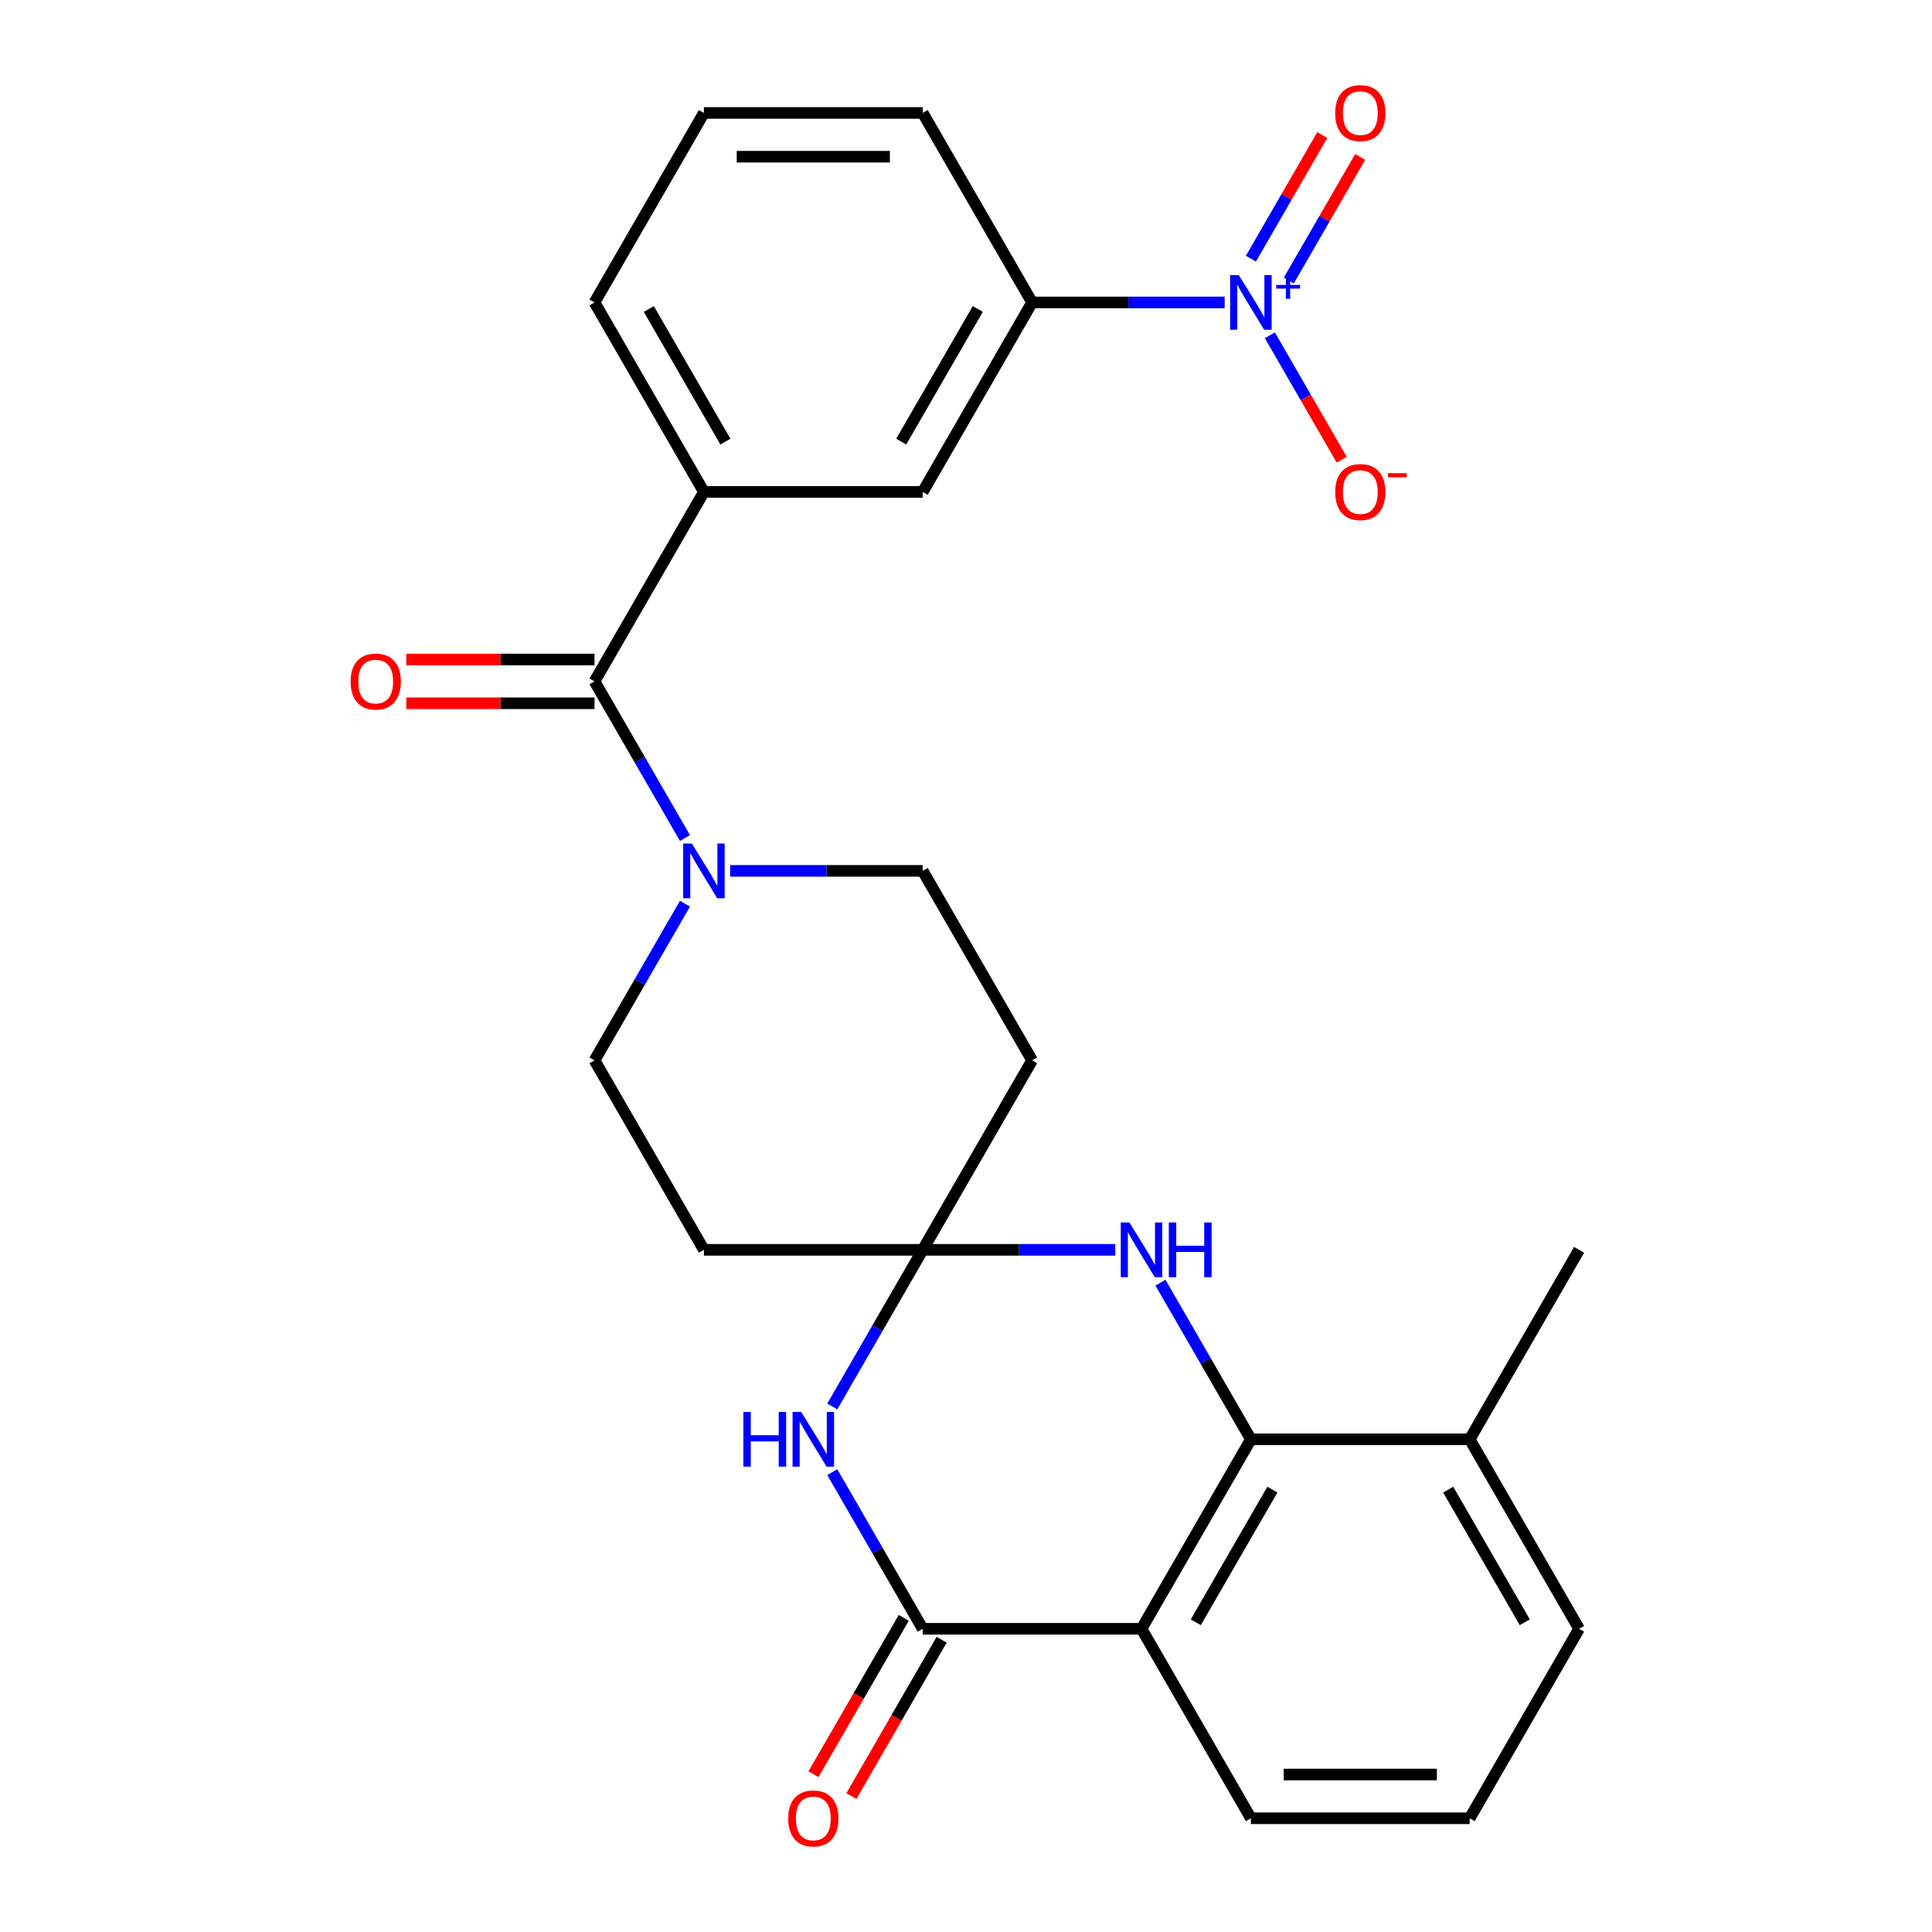 <?xml version='1.0' encoding='iso-8859-1'?>
<svg version='1.1' baseProfile='full'
              xmlns='http://www.w3.org/2000/svg'
                      xmlns:rdkit='http://www.rdkit.org/xml'
                      xmlns:xlink='http://www.w3.org/1999/xlink'
                  xml:space='preserve'
width='1000px' height='1000px' viewBox='0 0 1000 1000'>
<!-- END OF HEADER -->
<rect style='opacity:1.0;fill:#FFFFFF;stroke:none' width='1000' height='1000' x='0' y='0'> </rect>
<path class='bond-0' d='M 600.65,663.904 L 624.057,704.446' style='fill:none;fill-rule:evenodd;stroke:#0000FF;stroke-width:6px;stroke-linecap:butt;stroke-linejoin:miter;stroke-opacity:1' />
<path class='bond-0' d='M 624.057,704.446 L 647.464,744.988' style='fill:none;fill-rule:evenodd;stroke:#000000;stroke-width:6px;stroke-linecap:butt;stroke-linejoin:miter;stroke-opacity:1' />
<path class='bond-1' d='M 577.269,646.913 L 527.431,646.913' style='fill:none;fill-rule:evenodd;stroke:#0000FF;stroke-width:6px;stroke-linecap:butt;stroke-linejoin:miter;stroke-opacity:1' />
<path class='bond-1' d='M 527.431,646.913 L 477.592,646.913' style='fill:none;fill-rule:evenodd;stroke:#000000;stroke-width:6px;stroke-linecap:butt;stroke-linejoin:miter;stroke-opacity:1' />
<path class='bond-2' d='M 477.592,646.913 L 454.185,687.455' style='fill:none;fill-rule:evenodd;stroke:#000000;stroke-width:6px;stroke-linecap:butt;stroke-linejoin:miter;stroke-opacity:1' />
<path class='bond-2' d='M 454.185,687.455 L 430.779,727.997' style='fill:none;fill-rule:evenodd;stroke:#0000FF;stroke-width:6px;stroke-linecap:butt;stroke-linejoin:miter;stroke-opacity:1' />
<path class='bond-3' d='M 477.592,646.913 L 534.216,548.838' style='fill:none;fill-rule:evenodd;stroke:#000000;stroke-width:6px;stroke-linecap:butt;stroke-linejoin:miter;stroke-opacity:1' />
<path class='bond-4' d='M 477.592,646.913 L 364.345,646.913' style='fill:none;fill-rule:evenodd;stroke:#000000;stroke-width:6px;stroke-linecap:butt;stroke-linejoin:miter;stroke-opacity:1' />
<path class='bond-5' d='M 430.779,761.979 L 454.185,802.521' style='fill:none;fill-rule:evenodd;stroke:#0000FF;stroke-width:6px;stroke-linecap:butt;stroke-linejoin:miter;stroke-opacity:1' />
<path class='bond-5' d='M 454.185,802.521 L 477.592,843.063' style='fill:none;fill-rule:evenodd;stroke:#000000;stroke-width:6px;stroke-linecap:butt;stroke-linejoin:miter;stroke-opacity:1' />
<path class='bond-6' d='M 477.592,843.063 L 590.84,843.063' style='fill:none;fill-rule:evenodd;stroke:#000000;stroke-width:6px;stroke-linecap:butt;stroke-linejoin:miter;stroke-opacity:1' />
<path class='bond-7' d='M 467.785,837.401 L 444.424,877.863' style='fill:none;fill-rule:evenodd;stroke:#000000;stroke-width:6px;stroke-linecap:butt;stroke-linejoin:miter;stroke-opacity:1' />
<path class='bond-7' d='M 444.424,877.863 L 421.063,918.325' style='fill:none;fill-rule:evenodd;stroke:#FF0000;stroke-width:6px;stroke-linecap:butt;stroke-linejoin:miter;stroke-opacity:1' />
<path class='bond-7' d='M 487.4,848.726 L 464.039,889.187' style='fill:none;fill-rule:evenodd;stroke:#000000;stroke-width:6px;stroke-linecap:butt;stroke-linejoin:miter;stroke-opacity:1' />
<path class='bond-7' d='M 464.039,889.187 L 440.678,929.649' style='fill:none;fill-rule:evenodd;stroke:#FF0000;stroke-width:6px;stroke-linecap:butt;stroke-linejoin:miter;stroke-opacity:1' />
<path class='bond-8' d='M 534.216,548.838 L 477.592,450.763' style='fill:none;fill-rule:evenodd;stroke:#000000;stroke-width:6px;stroke-linecap:butt;stroke-linejoin:miter;stroke-opacity:1' />
<path class='bond-9' d='M 364.345,646.913 L 307.721,548.838' style='fill:none;fill-rule:evenodd;stroke:#000000;stroke-width:6px;stroke-linecap:butt;stroke-linejoin:miter;stroke-opacity:1' />
<path class='bond-10' d='M 307.721,548.838 L 331.128,508.296' style='fill:none;fill-rule:evenodd;stroke:#000000;stroke-width:6px;stroke-linecap:butt;stroke-linejoin:miter;stroke-opacity:1' />
<path class='bond-10' d='M 331.128,508.296 L 354.535,467.754' style='fill:none;fill-rule:evenodd;stroke:#0000FF;stroke-width:6px;stroke-linecap:butt;stroke-linejoin:miter;stroke-opacity:1' />
<path class='bond-11' d='M 477.592,450.763 L 427.754,450.763' style='fill:none;fill-rule:evenodd;stroke:#000000;stroke-width:6px;stroke-linecap:butt;stroke-linejoin:miter;stroke-opacity:1' />
<path class='bond-11' d='M 427.754,450.763 L 377.916,450.763' style='fill:none;fill-rule:evenodd;stroke:#0000FF;stroke-width:6px;stroke-linecap:butt;stroke-linejoin:miter;stroke-opacity:1' />
<path class='bond-12' d='M 354.535,433.771 L 331.128,393.229' style='fill:none;fill-rule:evenodd;stroke:#0000FF;stroke-width:6px;stroke-linecap:butt;stroke-linejoin:miter;stroke-opacity:1' />
<path class='bond-12' d='M 331.128,393.229 L 307.721,352.687' style='fill:none;fill-rule:evenodd;stroke:#000000;stroke-width:6px;stroke-linecap:butt;stroke-linejoin:miter;stroke-opacity:1' />
<path class='bond-13' d='M 647.464,744.988 L 590.84,843.063' style='fill:none;fill-rule:evenodd;stroke:#000000;stroke-width:6px;stroke-linecap:butt;stroke-linejoin:miter;stroke-opacity:1' />
<path class='bond-13' d='M 658.585,771.024 L 618.948,839.677' style='fill:none;fill-rule:evenodd;stroke:#000000;stroke-width:6px;stroke-linecap:butt;stroke-linejoin:miter;stroke-opacity:1' />
<path class='bond-14' d='M 647.464,744.988 L 760.711,744.988' style='fill:none;fill-rule:evenodd;stroke:#000000;stroke-width:6px;stroke-linecap:butt;stroke-linejoin:miter;stroke-opacity:1' />
<path class='bond-15' d='M 590.84,843.063 L 647.464,941.138' style='fill:none;fill-rule:evenodd;stroke:#000000;stroke-width:6px;stroke-linecap:butt;stroke-linejoin:miter;stroke-opacity:1' />
<path class='bond-16' d='M 647.464,941.138 L 760.711,941.138' style='fill:none;fill-rule:evenodd;stroke:#000000;stroke-width:6px;stroke-linecap:butt;stroke-linejoin:miter;stroke-opacity:1' />
<path class='bond-16' d='M 664.451,918.489 L 743.724,918.489' style='fill:none;fill-rule:evenodd;stroke:#000000;stroke-width:6px;stroke-linecap:butt;stroke-linejoin:miter;stroke-opacity:1' />
<path class='bond-17' d='M 760.711,941.138 L 817.335,843.063' style='fill:none;fill-rule:evenodd;stroke:#000000;stroke-width:6px;stroke-linecap:butt;stroke-linejoin:miter;stroke-opacity:1' />
<path class='bond-18' d='M 817.335,843.063 L 760.711,744.988' style='fill:none;fill-rule:evenodd;stroke:#000000;stroke-width:6px;stroke-linecap:butt;stroke-linejoin:miter;stroke-opacity:1' />
<path class='bond-18' d='M 789.226,839.677 L 749.589,771.024' style='fill:none;fill-rule:evenodd;stroke:#000000;stroke-width:6px;stroke-linecap:butt;stroke-linejoin:miter;stroke-opacity:1' />
<path class='bond-19' d='M 760.711,744.988 L 817.335,646.913' style='fill:none;fill-rule:evenodd;stroke:#000000;stroke-width:6px;stroke-linecap:butt;stroke-linejoin:miter;stroke-opacity:1' />
<path class='bond-20' d='M 633.892,156.537 L 584.054,156.537' style='fill:none;fill-rule:evenodd;stroke:#0000FF;stroke-width:6px;stroke-linecap:butt;stroke-linejoin:miter;stroke-opacity:1' />
<path class='bond-20' d='M 584.054,156.537 L 534.216,156.537' style='fill:none;fill-rule:evenodd;stroke:#000000;stroke-width:6px;stroke-linecap:butt;stroke-linejoin:miter;stroke-opacity:1' />
<path class='bond-21' d='M 667.081,145.208 L 685.551,113.217' style='fill:none;fill-rule:evenodd;stroke:#0000FF;stroke-width:6px;stroke-linecap:butt;stroke-linejoin:miter;stroke-opacity:1' />
<path class='bond-21' d='M 685.551,113.217 L 704.022,81.225' style='fill:none;fill-rule:evenodd;stroke:#FF0000;stroke-width:6px;stroke-linecap:butt;stroke-linejoin:miter;stroke-opacity:1' />
<path class='bond-21' d='M 647.466,133.884 L 665.936,101.892' style='fill:none;fill-rule:evenodd;stroke:#0000FF;stroke-width:6px;stroke-linecap:butt;stroke-linejoin:miter;stroke-opacity:1' />
<path class='bond-21' d='M 665.936,101.892 L 684.407,69.9' style='fill:none;fill-rule:evenodd;stroke:#FF0000;stroke-width:6px;stroke-linecap:butt;stroke-linejoin:miter;stroke-opacity:1' />
<path class='bond-22' d='M 657.273,173.528 L 675.871,205.74' style='fill:none;fill-rule:evenodd;stroke:#0000FF;stroke-width:6px;stroke-linecap:butt;stroke-linejoin:miter;stroke-opacity:1' />
<path class='bond-22' d='M 675.871,205.74 L 694.468,237.952' style='fill:none;fill-rule:evenodd;stroke:#FF0000;stroke-width:6px;stroke-linecap:butt;stroke-linejoin:miter;stroke-opacity:1' />
<path class='bond-23' d='M 534.216,156.537 L 477.592,254.612' style='fill:none;fill-rule:evenodd;stroke:#000000;stroke-width:6px;stroke-linecap:butt;stroke-linejoin:miter;stroke-opacity:1' />
<path class='bond-23' d='M 506.108,159.924 L 466.471,228.576' style='fill:none;fill-rule:evenodd;stroke:#000000;stroke-width:6px;stroke-linecap:butt;stroke-linejoin:miter;stroke-opacity:1' />
<path class='bond-24' d='M 534.216,156.537 L 477.592,58.462' style='fill:none;fill-rule:evenodd;stroke:#000000;stroke-width:6px;stroke-linecap:butt;stroke-linejoin:miter;stroke-opacity:1' />
<path class='bond-25' d='M 364.345,254.612 L 477.592,254.612' style='fill:none;fill-rule:evenodd;stroke:#000000;stroke-width:6px;stroke-linecap:butt;stroke-linejoin:miter;stroke-opacity:1' />
<path class='bond-26' d='M 364.345,254.612 L 307.721,156.537' style='fill:none;fill-rule:evenodd;stroke:#000000;stroke-width:6px;stroke-linecap:butt;stroke-linejoin:miter;stroke-opacity:1' />
<path class='bond-26' d='M 375.466,228.576 L 335.83,159.924' style='fill:none;fill-rule:evenodd;stroke:#000000;stroke-width:6px;stroke-linecap:butt;stroke-linejoin:miter;stroke-opacity:1' />
<path class='bond-27' d='M 364.345,254.612 L 307.721,352.687' style='fill:none;fill-rule:evenodd;stroke:#000000;stroke-width:6px;stroke-linecap:butt;stroke-linejoin:miter;stroke-opacity:1' />
<path class='bond-28' d='M 307.721,341.363 L 259.013,341.363' style='fill:none;fill-rule:evenodd;stroke:#000000;stroke-width:6px;stroke-linecap:butt;stroke-linejoin:miter;stroke-opacity:1' />
<path class='bond-28' d='M 259.013,341.363 L 210.305,341.363' style='fill:none;fill-rule:evenodd;stroke:#FF0000;stroke-width:6px;stroke-linecap:butt;stroke-linejoin:miter;stroke-opacity:1' />
<path class='bond-28' d='M 307.721,364.012 L 259.013,364.012' style='fill:none;fill-rule:evenodd;stroke:#000000;stroke-width:6px;stroke-linecap:butt;stroke-linejoin:miter;stroke-opacity:1' />
<path class='bond-28' d='M 259.013,364.012 L 210.305,364.012' style='fill:none;fill-rule:evenodd;stroke:#FF0000;stroke-width:6px;stroke-linecap:butt;stroke-linejoin:miter;stroke-opacity:1' />
<path class='bond-29' d='M 477.592,58.462 L 364.345,58.462' style='fill:none;fill-rule:evenodd;stroke:#000000;stroke-width:6px;stroke-linecap:butt;stroke-linejoin:miter;stroke-opacity:1' />
<path class='bond-29' d='M 460.605,81.112 L 381.332,81.112' style='fill:none;fill-rule:evenodd;stroke:#000000;stroke-width:6px;stroke-linecap:butt;stroke-linejoin:miter;stroke-opacity:1' />
<path class='bond-30' d='M 307.721,156.537 L 364.345,58.462' style='fill:none;fill-rule:evenodd;stroke:#000000;stroke-width:6px;stroke-linecap:butt;stroke-linejoin:miter;stroke-opacity:1' />
<path  class='atom-0' d='M 584.58 632.753
L 593.86 647.753
Q 594.78 649.233, 596.26 651.913
Q 597.74 654.593, 597.82 654.753
L 597.82 632.753
L 601.58 632.753
L 601.58 661.073
L 597.7 661.073
L 587.74 644.673
Q 586.58 642.753, 585.34 640.553
Q 584.14 638.353, 583.78 637.673
L 583.78 661.073
L 580.1 661.073
L 580.1 632.753
L 584.58 632.753
' fill='#0000FF'/>
<path  class='atom-0' d='M 604.98 632.753
L 608.82 632.753
L 608.82 644.793
L 623.3 644.793
L 623.3 632.753
L 627.14 632.753
L 627.14 661.073
L 623.3 661.073
L 623.3 647.993
L 608.82 647.993
L 608.82 661.073
L 604.98 661.073
L 604.98 632.753
' fill='#0000FF'/>
<path  class='atom-2' d='M 384.749 730.828
L 388.589 730.828
L 388.589 742.868
L 403.069 742.868
L 403.069 730.828
L 406.909 730.828
L 406.909 759.148
L 403.069 759.148
L 403.069 746.068
L 388.589 746.068
L 388.589 759.148
L 384.749 759.148
L 384.749 730.828
' fill='#0000FF'/>
<path  class='atom-2' d='M 414.709 730.828
L 423.989 745.828
Q 424.909 747.308, 426.389 749.988
Q 427.869 752.668, 427.949 752.828
L 427.949 730.828
L 431.709 730.828
L 431.709 759.148
L 427.829 759.148
L 417.869 742.748
Q 416.709 740.828, 415.469 738.628
Q 414.269 736.428, 413.909 735.748
L 413.909 759.148
L 410.229 759.148
L 410.229 730.828
L 414.709 730.828
' fill='#0000FF'/>
<path  class='atom-8' d='M 358.085 436.603
L 367.365 451.603
Q 368.285 453.083, 369.765 455.763
Q 371.245 458.443, 371.325 458.603
L 371.325 436.603
L 375.085 436.603
L 375.085 464.923
L 371.205 464.923
L 361.245 448.523
Q 360.085 446.603, 358.845 444.403
Q 357.645 442.203, 357.285 441.523
L 357.285 464.923
L 353.605 464.923
L 353.605 436.603
L 358.085 436.603
' fill='#0000FF'/>
<path  class='atom-9' d='M 407.969 941.218
Q 407.969 934.418, 411.329 930.618
Q 414.689 926.818, 420.969 926.818
Q 427.249 926.818, 430.609 930.618
Q 433.969 934.418, 433.969 941.218
Q 433.969 948.098, 430.569 952.018
Q 427.169 955.898, 420.969 955.898
Q 414.729 955.898, 411.329 952.018
Q 407.969 948.138, 407.969 941.218
M 420.969 952.698
Q 425.289 952.698, 427.609 949.818
Q 429.969 946.898, 429.969 941.218
Q 429.969 935.658, 427.609 932.858
Q 425.289 930.018, 420.969 930.018
Q 416.649 930.018, 414.289 932.818
Q 411.969 935.618, 411.969 941.218
Q 411.969 946.938, 414.289 949.818
Q 416.649 952.698, 420.969 952.698
' fill='#FF0000'/>
<path  class='atom-16' d='M 641.204 142.377
L 650.484 157.377
Q 651.404 158.857, 652.884 161.537
Q 654.364 164.217, 654.444 164.377
L 654.444 142.377
L 658.204 142.377
L 658.204 170.697
L 654.324 170.697
L 644.364 154.297
Q 643.204 152.377, 641.964 150.177
Q 640.764 147.977, 640.404 147.297
L 640.404 170.697
L 636.724 170.697
L 636.724 142.377
L 641.204 142.377
' fill='#0000FF'/>
<path  class='atom-16' d='M 660.58 147.482
L 665.569 147.482
L 665.569 142.228
L 667.787 142.228
L 667.787 147.482
L 672.908 147.482
L 672.908 149.383
L 667.787 149.383
L 667.787 154.663
L 665.569 154.663
L 665.569 149.383
L 660.58 149.383
L 660.58 147.482
' fill='#0000FF'/>
<path  class='atom-21' d='M 181.474 352.767
Q 181.474 345.967, 184.834 342.167
Q 188.194 338.367, 194.474 338.367
Q 200.754 338.367, 204.114 342.167
Q 207.474 345.967, 207.474 352.767
Q 207.474 359.647, 204.074 363.567
Q 200.674 367.447, 194.474 367.447
Q 188.234 367.447, 184.834 363.567
Q 181.474 359.687, 181.474 352.767
M 194.474 364.247
Q 198.794 364.247, 201.114 361.367
Q 203.474 358.447, 203.474 352.767
Q 203.474 347.207, 201.114 344.407
Q 198.794 341.567, 194.474 341.567
Q 190.154 341.567, 187.794 344.367
Q 185.474 347.167, 185.474 352.767
Q 185.474 358.487, 187.794 361.367
Q 190.154 364.247, 194.474 364.247
' fill='#FF0000'/>
<path  class='atom-22' d='M 691.087 58.542
Q 691.087 51.742, 694.447 47.942
Q 697.807 44.142, 704.087 44.142
Q 710.367 44.142, 713.727 47.942
Q 717.087 51.742, 717.087 58.542
Q 717.087 65.422, 713.687 69.342
Q 710.287 73.222, 704.087 73.222
Q 697.847 73.222, 694.447 69.342
Q 691.087 65.462, 691.087 58.542
M 704.087 70.022
Q 708.407 70.022, 710.727 67.142
Q 713.087 64.222, 713.087 58.542
Q 713.087 52.982, 710.727 50.182
Q 708.407 47.342, 704.087 47.342
Q 699.767 47.342, 697.407 50.142
Q 695.087 52.942, 695.087 58.542
Q 695.087 64.262, 697.407 67.142
Q 699.767 70.022, 704.087 70.022
' fill='#FF0000'/>
<path  class='atom-23' d='M 691.087 254.692
Q 691.087 247.892, 694.447 244.092
Q 697.807 240.292, 704.087 240.292
Q 710.367 240.292, 713.727 244.092
Q 717.087 247.892, 717.087 254.692
Q 717.087 261.572, 713.687 265.492
Q 710.287 269.372, 704.087 269.372
Q 697.847 269.372, 694.447 265.492
Q 691.087 261.612, 691.087 254.692
M 704.087 266.172
Q 708.407 266.172, 710.727 263.292
Q 713.087 260.372, 713.087 254.692
Q 713.087 249.132, 710.727 246.332
Q 708.407 243.492, 704.087 243.492
Q 699.767 243.492, 697.407 246.292
Q 695.087 249.092, 695.087 254.692
Q 695.087 260.412, 697.407 263.292
Q 699.767 266.172, 704.087 266.172
' fill='#FF0000'/>
<path  class='atom-23' d='M 718.407 244.915
L 728.096 244.915
L 728.096 247.027
L 718.407 247.027
L 718.407 244.915
' fill='#FF0000'/>
</svg>
